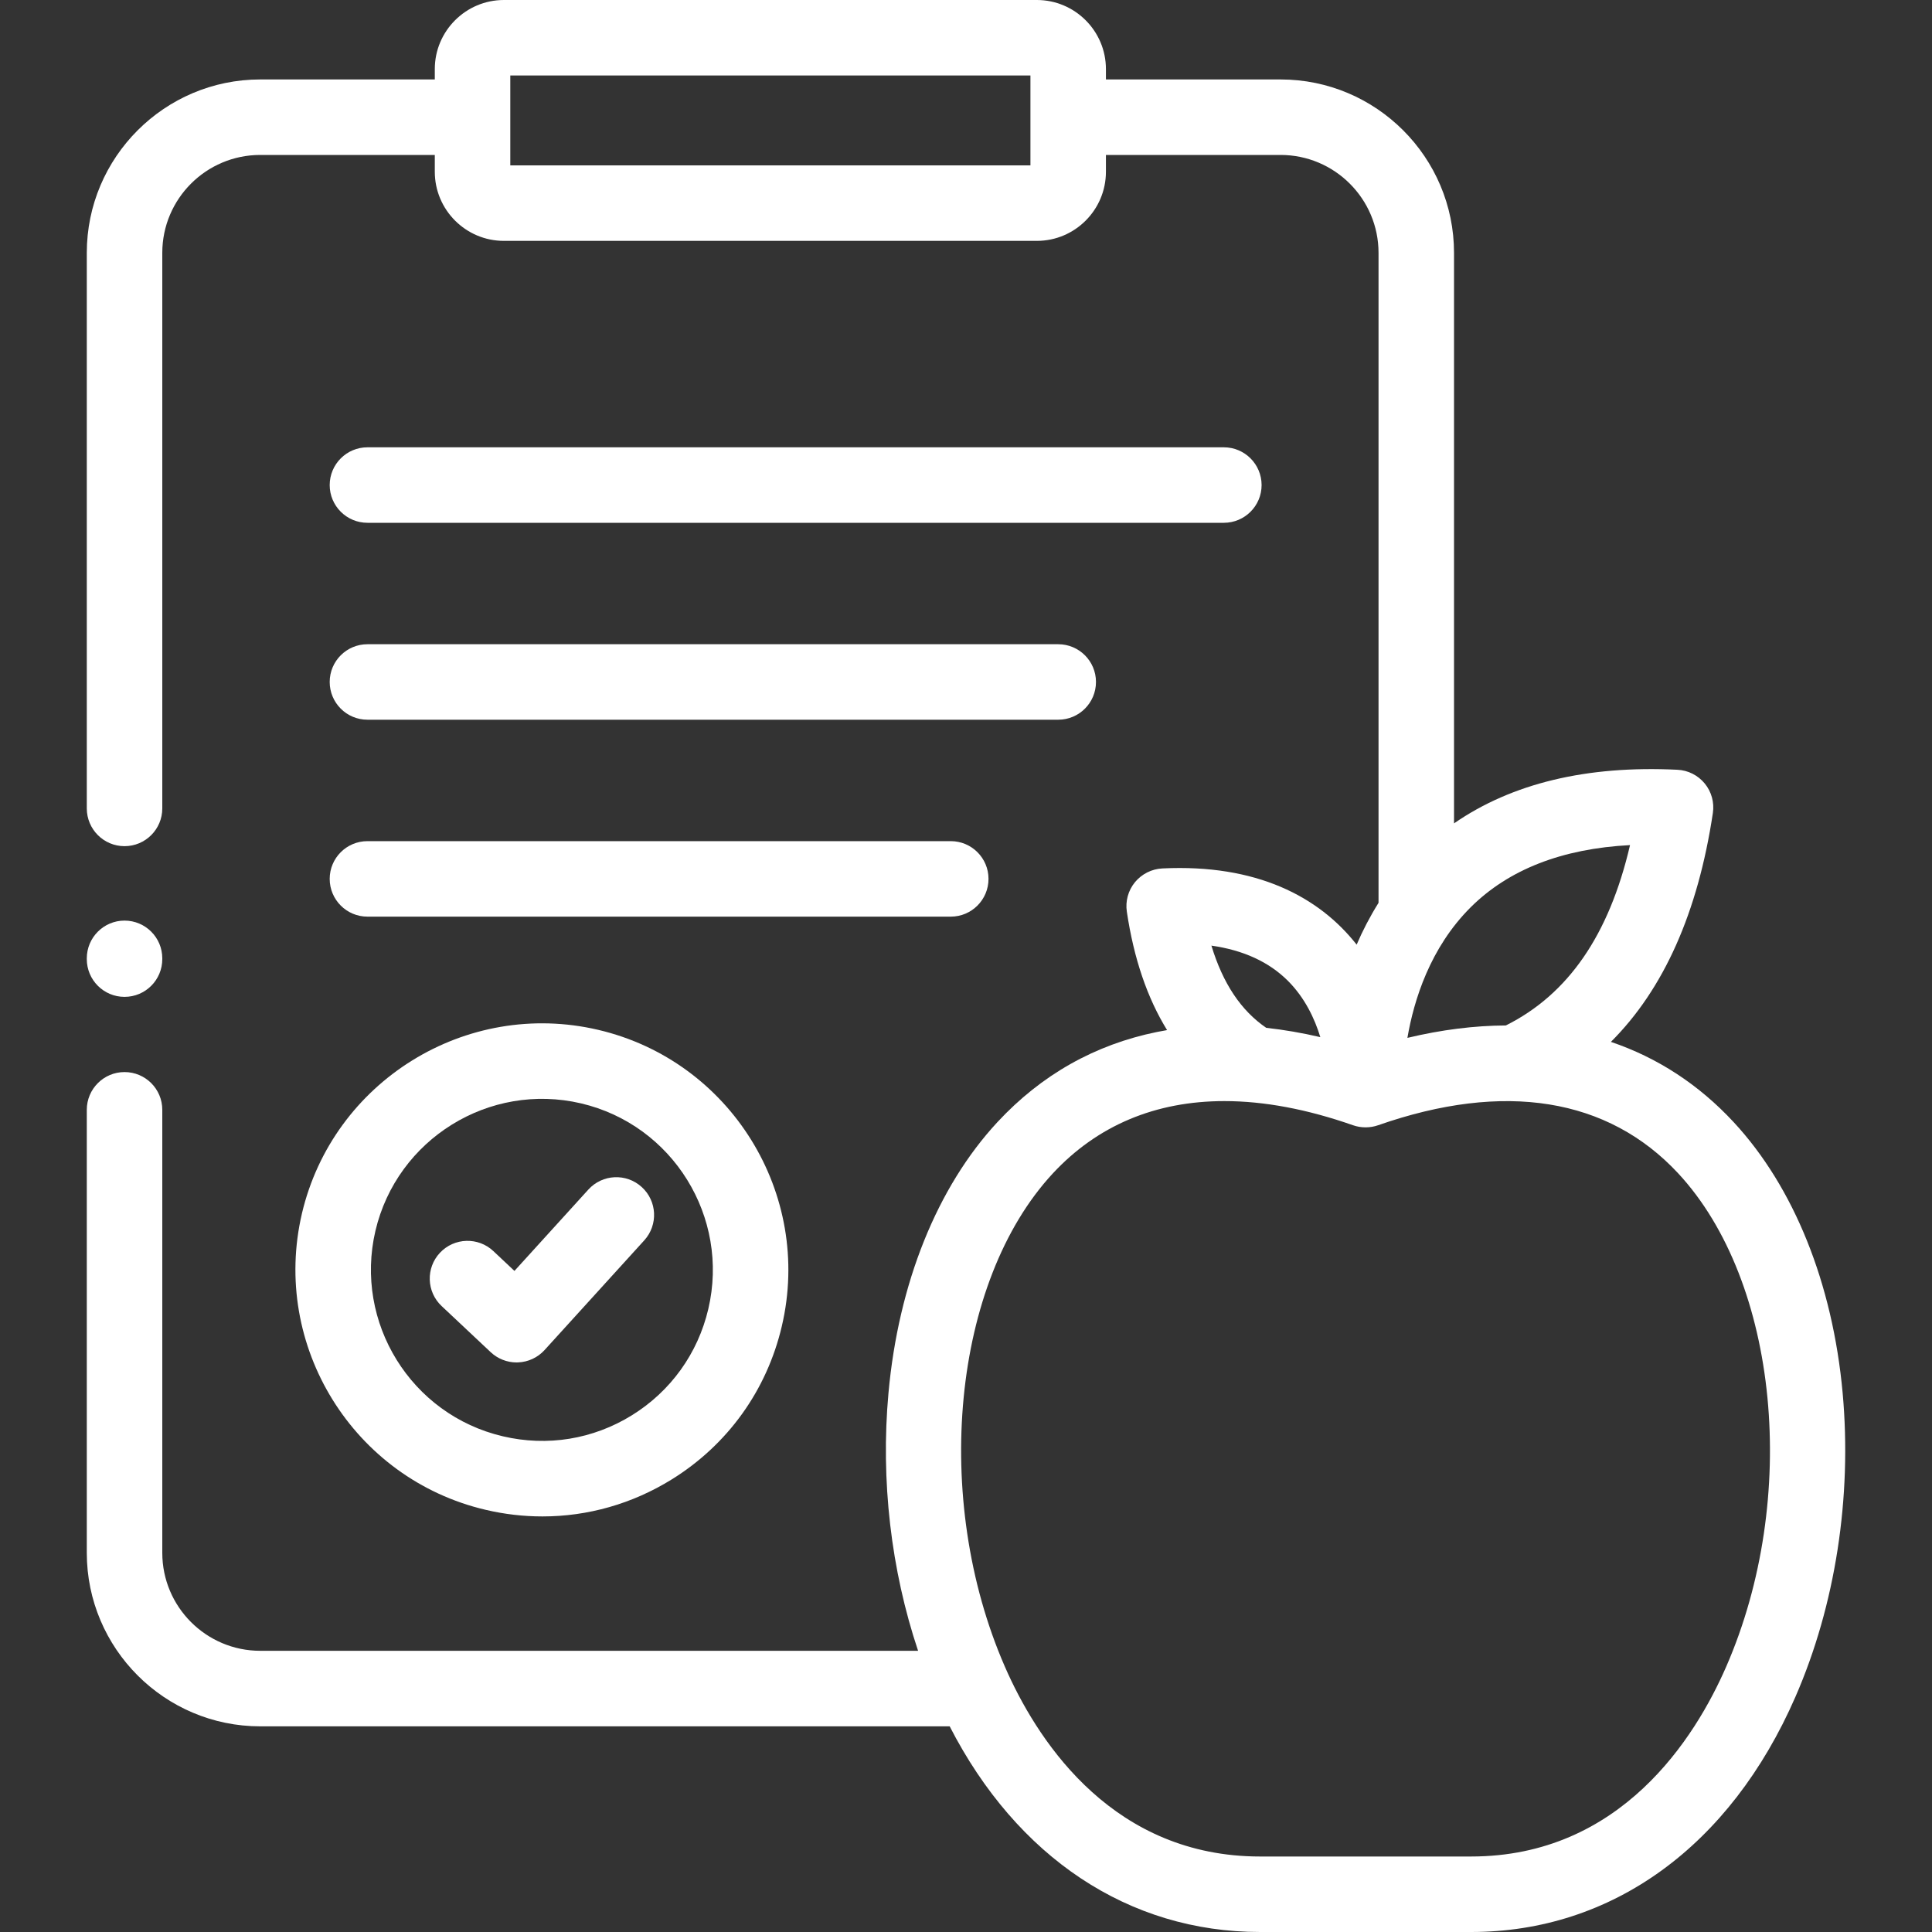 <svg width="40" height="40" viewBox="0 0 40 40" fill="none" xmlns="http://www.w3.org/2000/svg">
<rect x="0" y="0" width="40" height="40" fill="#333333" stroke="none"/>
<path d="M6.251 25.125C5.61 27.865 7.316 30.617 10.054 31.259C10.445 31.351 10.84 31.396 11.232 31.396C12.169 31.396 13.09 31.136 13.907 30.63C15.066 29.912 15.876 28.785 16.187 27.456C16.829 24.716 15.124 21.964 12.386 21.322C9.648 20.68 6.896 22.386 6.251 25.124V25.125ZM7.773 25.482C8.22 23.582 10.129 22.399 12.029 22.844C13.928 23.289 15.111 25.198 14.665 27.1C14.449 28.021 13.887 28.803 13.084 29.301C12.28 29.799 11.332 29.954 10.411 29.737C8.511 29.292 7.328 27.383 7.773 25.482Z" fill="white"/>
<path d="M7.608 10.824H25.338C25.77 10.824 26.12 10.474 26.12 10.043C26.12 9.611 25.77 9.261 25.338 9.261H7.608C7.176 9.261 6.826 9.611 6.826 10.043C6.826 10.474 7.176 10.824 7.608 10.824Z" fill="white"/>
<path d="M7.608 14.901H21.909C22.341 14.901 22.691 14.551 22.691 14.119C22.691 13.688 22.341 13.338 21.909 13.338H7.608C7.176 13.338 6.826 13.688 6.826 14.119C6.826 14.551 7.176 14.901 7.608 14.901Z" fill="white"/>
<path d="M10.16 27.996C10.305 28.132 10.497 28.208 10.695 28.208C10.705 28.208 10.716 28.208 10.726 28.207C10.935 28.199 11.133 28.107 11.274 27.952L13.339 25.68C13.629 25.36 13.606 24.866 13.286 24.576C12.967 24.285 12.472 24.309 12.182 24.628L10.651 26.313L10.214 25.902C9.9 25.607 9.405 25.622 9.109 25.937C8.814 26.251 8.829 26.746 9.144 27.041L10.16 27.996Z" fill="white"/>
<path d="M7.608 18.978H19.685C20.116 18.978 20.466 18.628 20.466 18.196C20.466 17.765 20.116 17.415 19.685 17.415H7.608C7.176 17.415 6.826 17.765 6.826 18.196C6.826 18.628 7.176 18.978 7.608 18.978Z" fill="white"/>
<path d="M38.15 28.84C37.943 26.57 37.142 24.578 35.893 23.232C35.171 22.454 34.318 21.898 33.352 21.571C34.445 20.481 35.153 18.895 35.463 16.833C35.496 16.615 35.435 16.392 35.295 16.222C35.155 16.051 34.949 15.947 34.728 15.937C32.853 15.845 31.303 16.218 30.104 17.047V5.235C30.104 3.256 28.493 1.645 26.513 1.645H22.897V1.43C22.897 0.642 22.255 0 21.467 0H10.432C9.644 0 9.002 0.642 9.002 1.43V1.645H5.388C3.408 1.645 1.797 3.256 1.797 5.235V16.737C1.797 17.169 2.147 17.519 2.578 17.519C3.01 17.519 3.36 17.169 3.36 16.737V5.235C3.36 4.117 4.269 3.208 5.388 3.208H9.002V3.556C9.002 4.345 9.644 4.987 10.432 4.987H21.467C22.255 4.987 22.897 4.345 22.897 3.556V3.208H26.513C27.631 3.208 28.541 4.117 28.541 5.235V18.692C28.362 18.979 28.211 19.27 28.088 19.558C27.307 18.565 26.016 17.885 24.065 17.98C23.844 17.991 23.639 18.095 23.498 18.265C23.358 18.436 23.297 18.658 23.33 18.876C23.475 19.849 23.755 20.666 24.163 21.327C24.093 21.339 24.023 21.352 23.954 21.366C22.669 21.627 21.558 22.255 20.651 23.232C19.402 24.578 18.601 26.57 18.395 28.84C18.23 30.649 18.448 32.508 19.008 34.178H5.388C4.269 34.178 3.36 33.268 3.36 32.15V22.977C3.36 22.546 3.01 22.196 2.578 22.196C2.147 22.196 1.797 22.546 1.797 22.977V32.15C1.797 34.13 3.408 35.742 5.388 35.742H19.662C21.056 38.457 23.368 40 26.089 40H30.456C33.374 40 35.822 38.226 37.172 35.132C37.999 33.237 38.346 31.002 38.15 28.84ZM21.334 3.424H10.565V1.563H21.334V3.424ZM33.748 17.497C33.314 19.361 32.466 20.587 31.177 21.231C30.526 21.234 29.846 21.319 29.139 21.488C29.273 20.704 29.609 19.622 30.447 18.786C31.234 18.002 32.342 17.57 33.748 17.497ZM26.666 20.308C27.017 20.66 27.219 21.089 27.336 21.473C26.955 21.384 26.581 21.32 26.216 21.28C25.695 20.924 25.319 20.363 25.081 19.578C25.743 19.672 26.274 19.916 26.666 20.308ZM35.739 34.507C35.099 35.975 33.561 38.437 30.456 38.437H26.089C23.087 38.437 21.55 36.136 20.872 34.657C20.871 34.654 20.87 34.651 20.868 34.648C20.847 34.6 20.826 34.553 20.805 34.507C19.284 31.02 19.72 26.534 21.797 24.295C22.721 23.3 23.925 22.797 25.35 22.797C26.169 22.797 27.06 22.963 28.013 23.297C28.179 23.355 28.366 23.355 28.532 23.297C31.143 22.383 33.292 22.728 34.747 24.295C36.825 26.534 37.26 31.02 35.739 34.507Z" fill="white"/>
<path d="M2.578 20.639C3.01 20.639 3.36 20.289 3.36 19.857V19.842C3.36 19.41 3.01 19.06 2.578 19.06C2.147 19.06 1.797 19.41 1.797 19.842V19.857C1.797 20.289 2.147 20.639 2.578 20.639Z" fill="white"/>
</svg>
